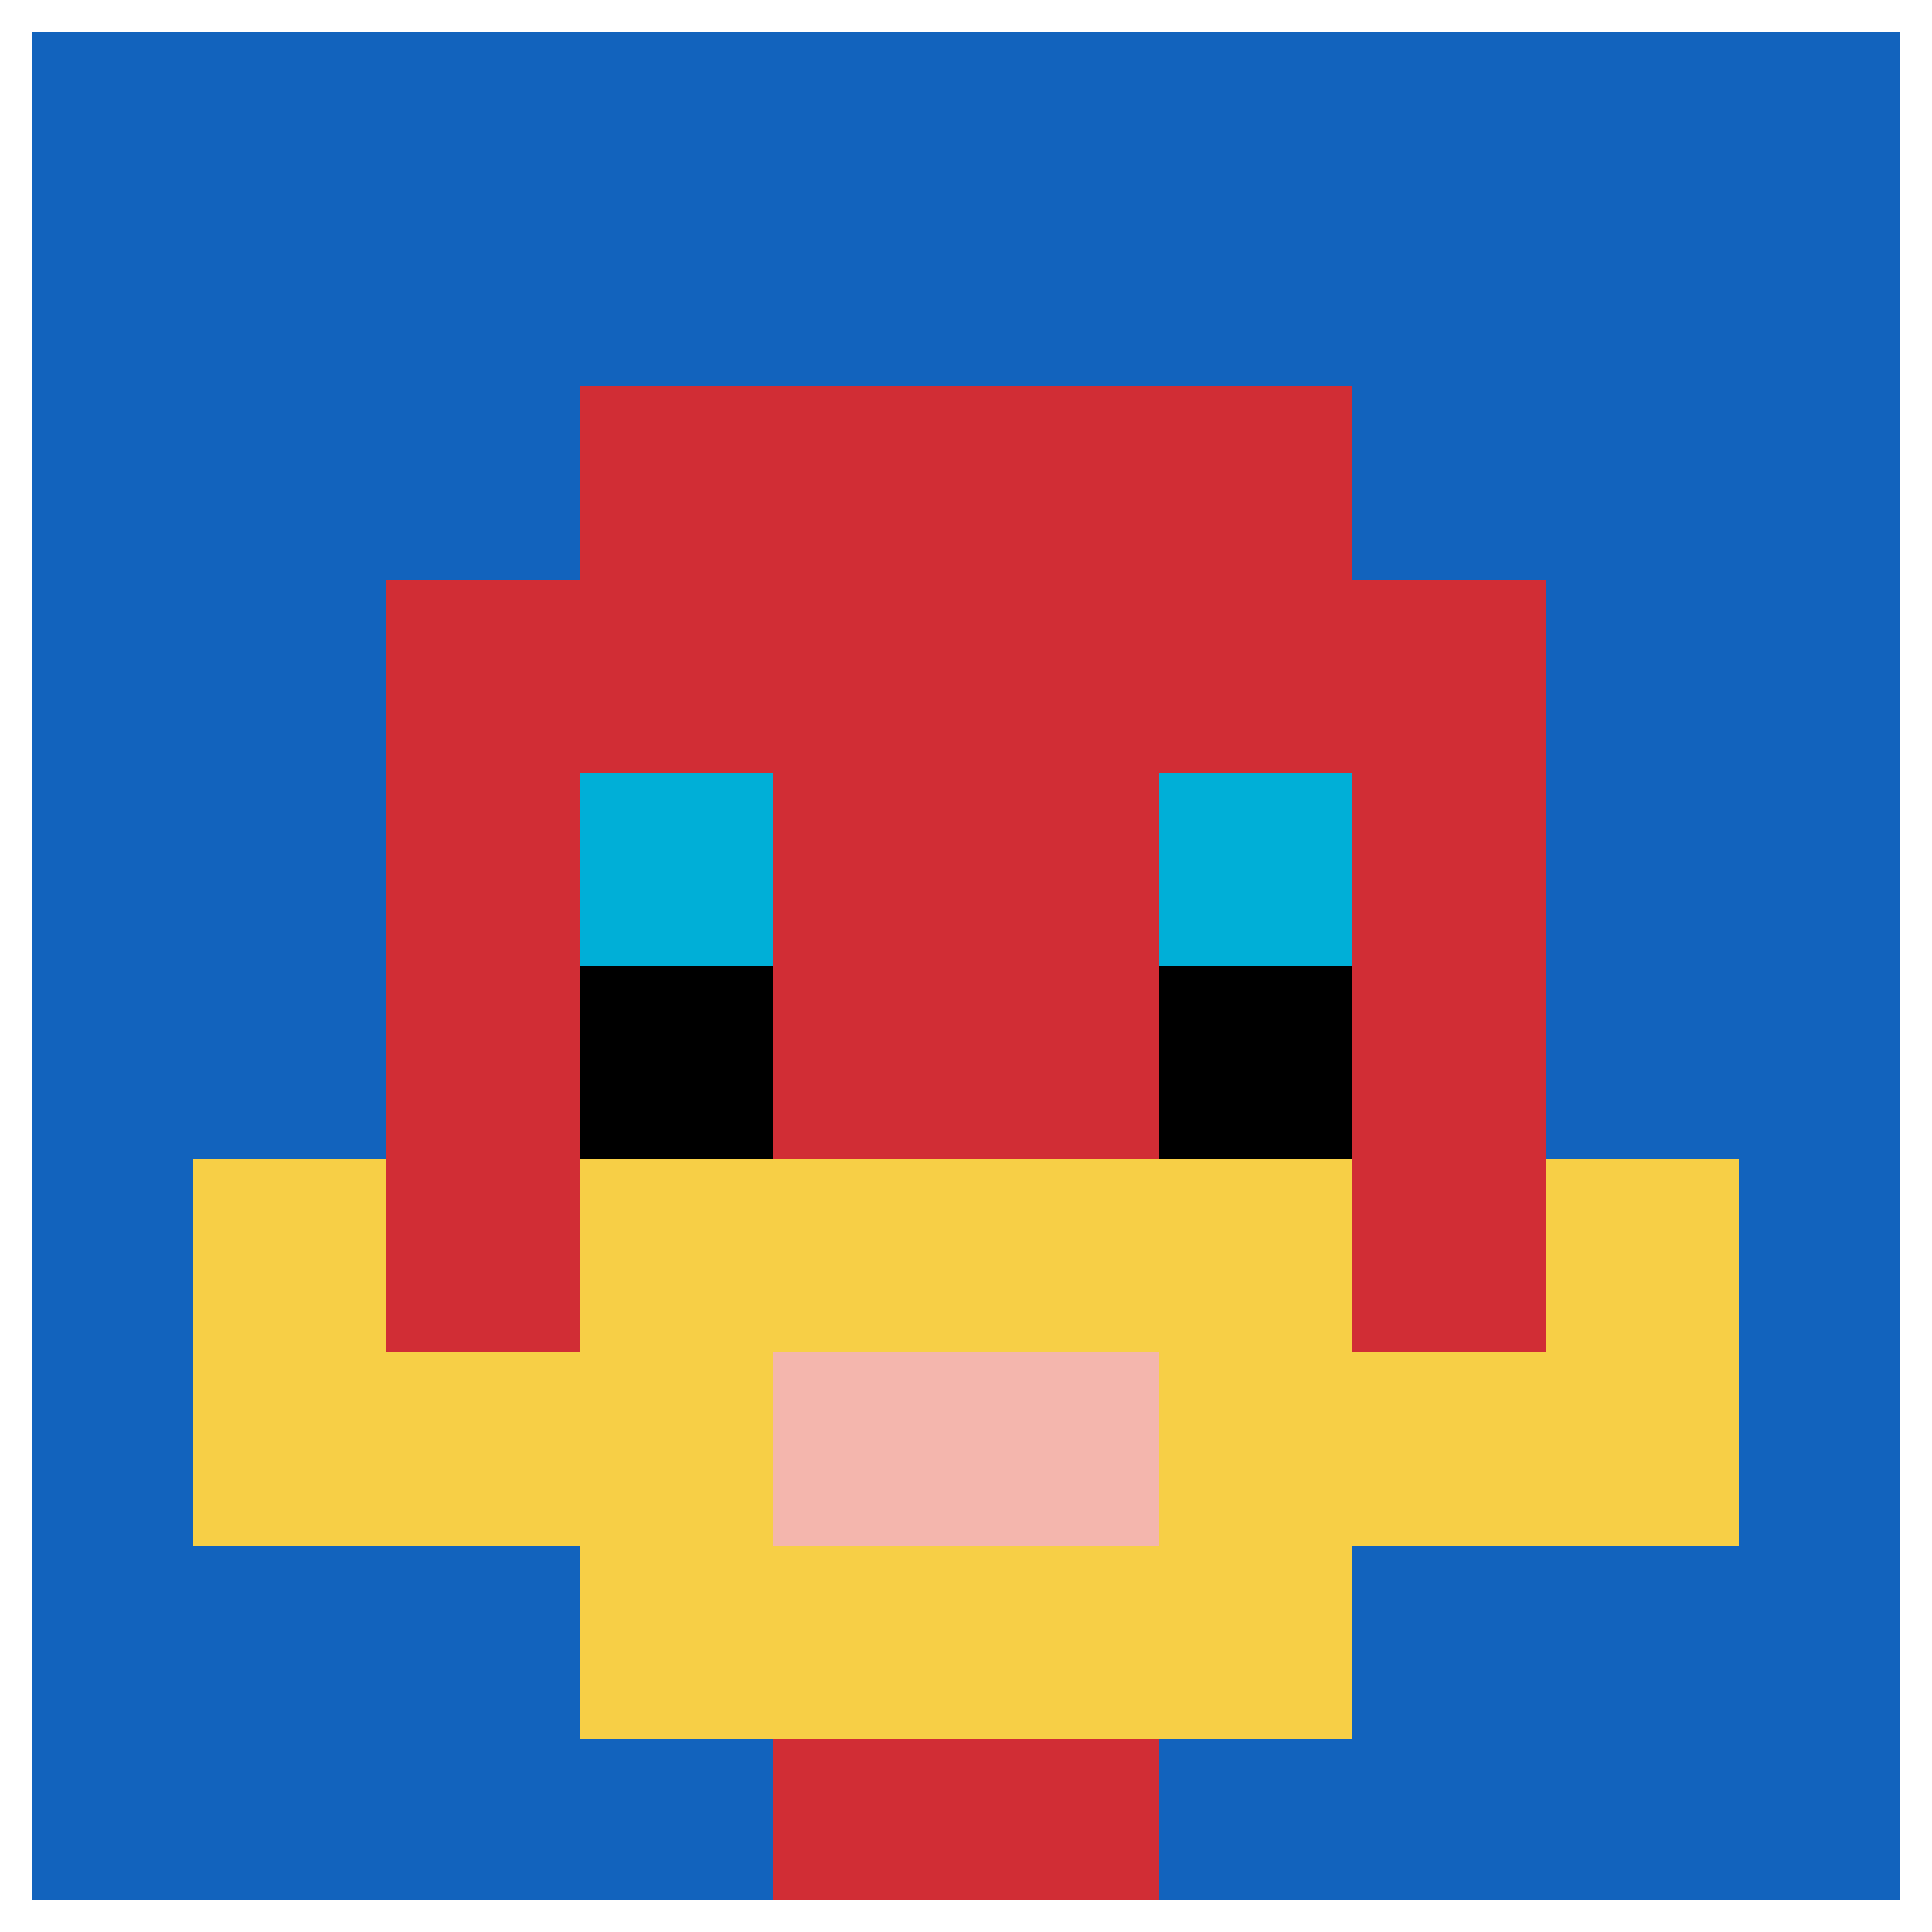 <svg xmlns="http://www.w3.org/2000/svg" version="1.1" width="707" height="707"><title>'goose-pfp-825337' by Dmitri Cherniak</title><desc>seed=825337
backgroundColor=#ffffff
padding=100
innerPadding=0
timeout=100
dimension=1
border=true
Save=function(){return n.handleSave()}
frame=7

Rendered at Sun Sep 15 2024 19:20:28 GMT+0800 (中国标准时间)
Generated in &lt;1ms
</desc><defs></defs><rect width="100%" height="100%" fill="#ffffff"></rect><g><g id="0-0"><rect x="0" y="0" height="707" width="707" fill="#1263BD"></rect><g><rect id="0-0-3-2-4-7" x="212.1" y="141.4" width="282.8" height="494.9" fill="#D12D35"></rect><rect id="0-0-2-3-6-5" x="141.4" y="212.1" width="424.2" height="353.5" fill="#D12D35"></rect><rect id="0-0-4-8-2-2" x="282.8" y="565.6" width="141.4" height="141.4" fill="#D12D35"></rect><rect id="0-0-1-7-8-1" x="70.7" y="494.9" width="565.6" height="70.7" fill="#F7CF46"></rect><rect id="0-0-3-6-4-3" x="212.1" y="424.2" width="282.8" height="212.1" fill="#F7CF46"></rect><rect id="0-0-4-7-2-1" x="282.8" y="494.9" width="141.4" height="70.7" fill="#F4B6AD"></rect><rect id="0-0-1-6-1-2" x="70.7" y="424.2" width="70.7" height="141.4" fill="#F7CF46"></rect><rect id="0-0-8-6-1-2" x="565.6" y="424.2" width="70.7" height="141.4" fill="#F7CF46"></rect><rect id="0-0-3-4-1-1" x="212.1" y="282.8" width="70.7" height="70.7" fill="#00AFD7"></rect><rect id="0-0-6-4-1-1" x="424.2" y="282.8" width="70.7" height="70.7" fill="#00AFD7"></rect><rect id="0-0-3-5-1-1" x="212.1" y="353.5" width="70.7" height="70.7" fill="#000000"></rect><rect id="0-0-6-5-1-1" x="424.2" y="353.5" width="70.7" height="70.7" fill="#000000"></rect></g><rect x="0" y="0" stroke="white" stroke-width="23.567" height="707" width="707" fill="none"></rect></g></g></svg>